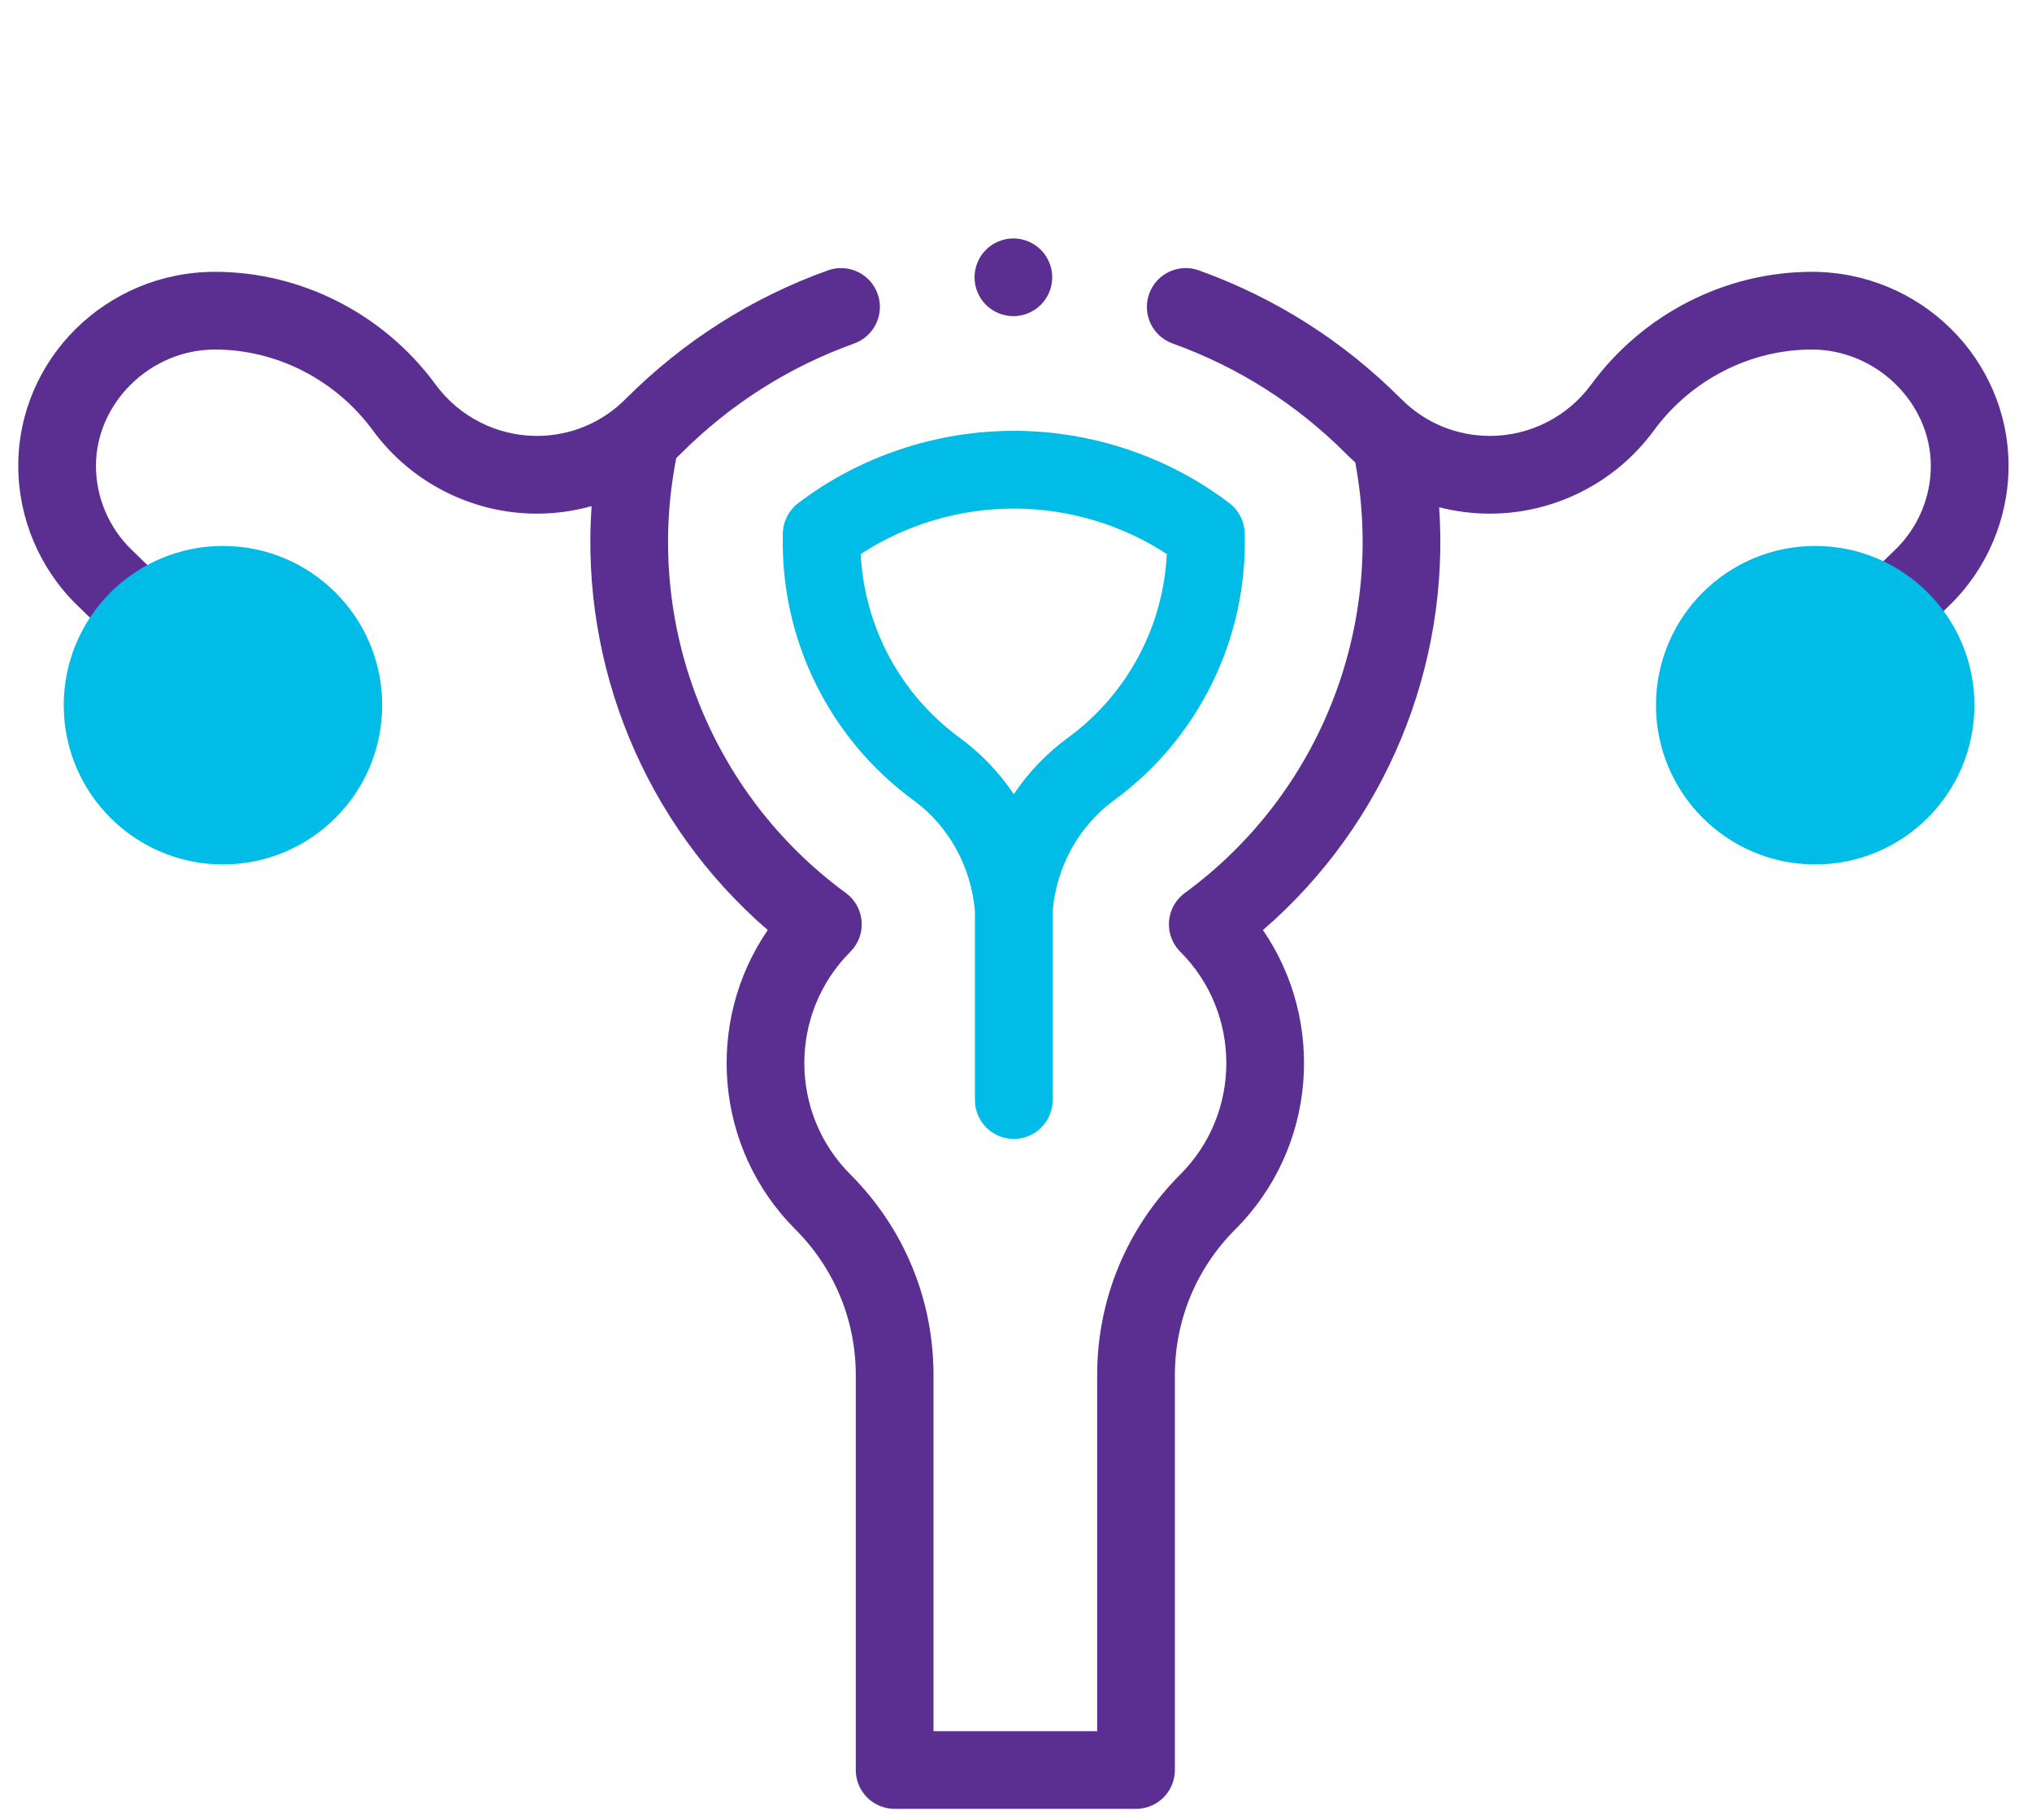 <svg width="67" height="60" viewBox="0 0 67 60" fill="none" xmlns="http://www.w3.org/2000/svg">
<g clip-path="url(#clip0_10014_5058)">
<path d="M59.652 26.773C61.468 26.773 62.941 25.3 62.941 23.484C62.941 21.668 61.468 20.195 59.652 20.195C57.836 20.195 56.363 21.668 56.363 23.484C56.363 25.3 57.836 26.773 59.652 26.773Z" fill="#5B2F91"/>
<path d="M7.199 26.773C9.015 26.773 10.488 25.3 10.488 23.484C10.488 21.668 9.015 20.195 7.199 20.195C5.383 20.195 3.91 21.668 3.91 23.484C3.91 25.3 5.383 26.773 7.199 26.773Z" fill="#5B2F91"/>
<path d="M33.427 37.55C34.135 37.55 34.708 36.977 34.708 36.269V30.049C34.832 28.571 35.567 27.238 36.73 26.387C39.529 24.339 41.14 21.044 41.041 17.572C41.03 17.185 40.844 16.823 40.536 16.589C38.515 15.051 35.995 14.205 33.442 14.205C33.433 14.205 33.424 14.205 33.415 14.205C30.859 14.205 28.338 15.051 26.318 16.589C26.01 16.823 25.824 17.185 25.813 17.572C25.713 21.044 27.325 24.339 30.123 26.387C31.287 27.238 32.022 28.571 32.146 30.049V36.269C32.146 36.977 32.719 37.55 33.427 37.55ZM28.381 18.267C29.862 17.296 31.627 16.768 33.418 16.768H33.439C35.228 16.768 36.992 17.296 38.473 18.267C38.356 20.663 37.168 22.892 35.217 24.319C34.51 24.836 33.907 25.469 33.427 26.184C32.947 25.469 32.344 24.836 31.637 24.319C29.687 22.892 28.498 20.663 28.381 18.267Z" fill="#00BCE7"/>
<path d="M33.414 10.424C33.751 10.424 34.08 10.287 34.32 10.048C34.558 9.81 34.695 9.48 34.695 9.143C34.695 8.806 34.558 8.475 34.32 8.237C34.08 7.998 33.751 7.861 33.414 7.861C33.076 7.861 32.746 7.998 32.507 8.237C32.269 8.475 32.133 8.806 32.133 9.143C32.133 9.48 32.269 9.81 32.507 10.048C32.745 10.287 33.076 10.424 33.414 10.424Z" fill="#5B2F91"/>
<path d="M66.227 15.362C66.227 11.833 63.317 8.962 59.74 8.962C56.89 8.962 54.17 10.352 52.463 12.681C51.687 13.74 50.441 14.372 49.13 14.372C48.021 14.372 46.98 13.939 46.195 13.148C44.289 11.242 42.047 9.818 39.53 8.914C38.864 8.674 38.131 9.02 37.891 9.686C37.652 10.352 37.998 11.086 38.664 11.325C40.823 12.101 42.747 13.323 44.38 14.956C44.479 15.056 44.581 15.152 44.686 15.245C45.694 20.64 43.524 26.169 39.086 29.427C38.892 29.564 38.735 29.755 38.64 29.984C38.442 30.462 38.551 31.014 38.918 31.38C40.941 33.404 40.941 36.697 38.918 38.721C37.15 40.489 36.176 42.839 36.176 45.339V57.076H30.78V45.339C30.78 42.839 29.806 40.489 28.038 38.721C26.015 36.697 26.015 33.404 28.038 31.38C28.303 31.116 28.439 30.749 28.41 30.376C28.381 30.003 28.191 29.661 27.889 29.44C23.399 26.155 21.223 20.549 22.299 15.1C22.348 15.054 22.398 15.008 22.445 14.96C24.081 13.324 26.006 12.101 28.164 11.325C28.83 11.086 29.176 10.352 28.937 9.687C28.698 9.021 27.964 8.675 27.298 8.914C24.781 9.818 22.539 11.243 20.63 13.152C19.849 13.939 18.807 14.372 17.698 14.372C16.387 14.372 15.141 13.74 14.365 12.681C12.658 10.352 9.938 8.962 7.088 8.962C3.511 8.962 0.602 11.833 0.602 15.362C0.602 17.083 1.31 18.757 2.545 19.955L3.468 20.851C2.941 21.596 2.629 22.504 2.629 23.485C2.629 26.005 4.679 28.055 7.199 28.055C9.719 28.055 11.769 26.005 11.769 23.485C11.769 20.965 9.719 18.915 7.199 18.915C6.597 18.915 6.022 19.033 5.494 19.246L4.33 18.116C3.589 17.397 3.164 16.394 3.164 15.362C3.164 13.282 4.961 11.524 7.088 11.524C9.124 11.524 11.072 12.523 12.298 14.196C13.555 15.911 15.574 16.935 17.698 16.935C18.318 16.935 18.925 16.849 19.506 16.687C19.134 21.976 21.275 27.177 25.315 30.664C23.242 33.682 23.546 37.853 26.226 40.533C27.51 41.817 28.217 43.523 28.217 45.339V58.357C28.217 59.065 28.791 59.638 29.498 59.638H37.458C38.165 59.638 38.739 59.065 38.739 58.357V45.339C38.739 43.523 39.446 41.817 40.73 40.533C43.41 37.853 43.714 33.682 41.642 30.664C45.672 27.185 47.813 22 47.453 16.724C47.994 16.863 48.556 16.935 49.13 16.935C51.254 16.935 53.273 15.911 54.53 14.196C55.756 12.523 57.704 11.524 59.74 11.524C61.867 11.524 63.664 13.282 63.664 15.362C63.664 16.394 63.24 17.397 62.499 18.116L61.341 19.239C60.819 19.031 60.249 18.915 59.654 18.915C57.134 18.915 55.084 20.965 55.084 23.485C55.084 26.005 57.134 28.055 59.654 28.055C62.173 28.055 64.224 26.005 64.224 23.485C64.224 22.498 63.908 21.584 63.374 20.837L64.283 19.955C65.518 18.757 66.227 17.083 66.227 15.362ZM9.207 23.485C9.207 24.592 8.306 25.492 7.199 25.492C6.092 25.492 5.192 24.592 5.192 23.485C5.192 22.378 6.092 21.477 7.199 21.477C8.306 21.477 9.207 22.378 9.207 23.485ZM59.653 25.492C58.546 25.492 57.646 24.592 57.646 23.485C57.646 22.378 58.547 21.477 59.653 21.477C60.76 21.477 61.661 22.378 61.661 23.485C61.661 24.592 60.76 25.492 59.653 25.492Z" fill="#5B2F91"/>
<path d="M12.602 23.25C12.602 26.149 10.251 28.5 7.352 28.5C4.452 28.5 2.102 26.149 2.102 23.25C2.102 20.351 4.452 18 7.352 18C10.251 18 12.602 20.351 12.602 23.25Z" fill="#00BCE7"/>
<path d="M65.102 23.25C65.102 26.149 62.751 28.5 59.852 28.5C56.952 28.5 54.602 26.149 54.602 23.25C54.602 20.351 56.952 18 59.852 18C62.751 18 65.102 20.351 65.102 23.25Z" fill="#00BCE7"/>
</g>
<defs>
<clipPath id="clip0_10014_5058">
<rect width="65.625" height="52.5" fill="white" transform="translate(0.602 7.5)"/>
</clipPath>
</defs>
</svg>
